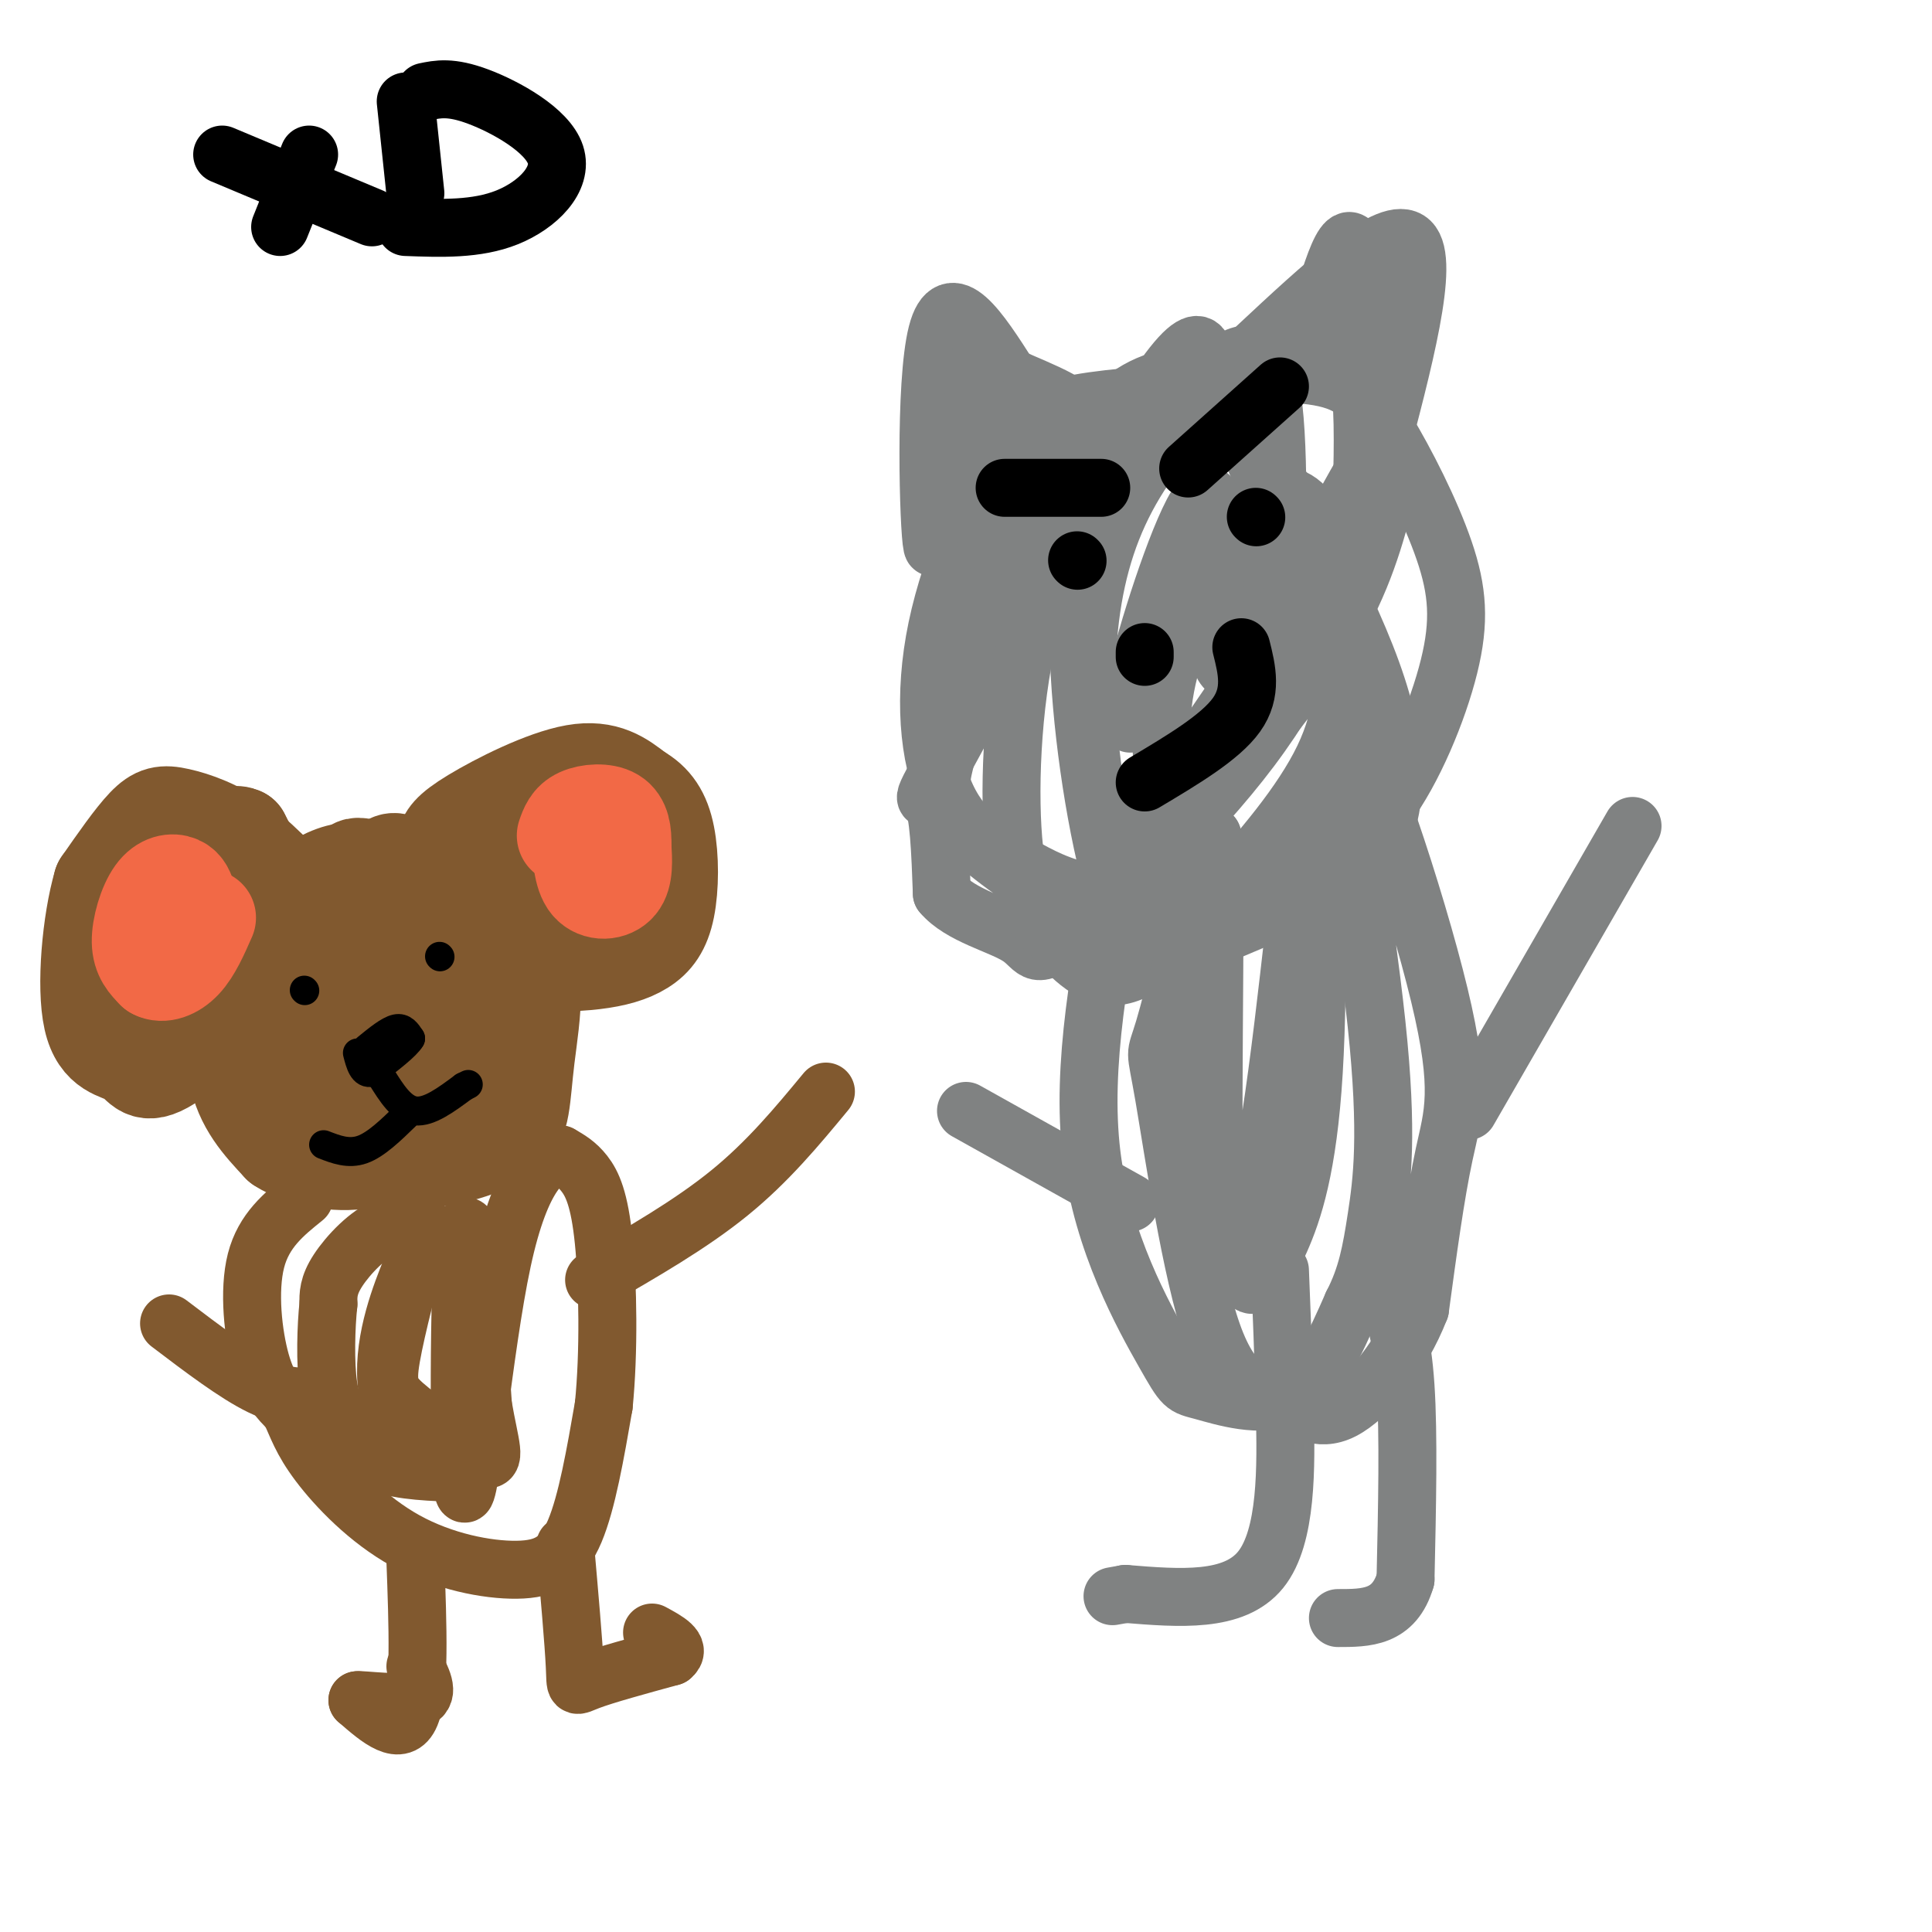 <svg viewBox='0 0 400 400' version='1.1' xmlns='http://www.w3.org/2000/svg' xmlns:xlink='http://www.w3.org/1999/xlink'><g fill='none' stroke='#81592f' stroke-width='20' stroke-linecap='round' stroke-linejoin='round'><path d='M97,196c-2.502,-3.997 -5.004,-7.993 -7,-11c-1.996,-3.007 -3.484,-5.024 -9,0c-5.516,5.024 -15.058,17.089 -19,23c-3.942,5.911 -2.283,5.667 1,10c3.283,4.333 8.192,13.244 13,18c4.808,4.756 9.517,5.359 13,3c3.483,-2.359 5.742,-7.679 8,-13'/><path d='M97,226c0.964,-9.539 -0.625,-26.887 -3,-35c-2.375,-8.113 -5.534,-6.989 -8,-9c-2.466,-2.011 -4.238,-7.155 -8,0c-3.762,7.155 -9.514,26.608 -13,38c-3.486,11.392 -4.708,14.721 0,17c4.708,2.279 15.345,3.508 23,3c7.655,-0.508 12.327,-2.754 17,-5'/><path d='M105,235c3.276,-2.871 2.968,-7.548 4,-16c1.032,-8.452 3.406,-20.678 -3,-28c-6.406,-7.322 -21.592,-9.740 -28,-11c-6.408,-1.260 -4.037,-1.363 -6,5c-1.963,6.363 -8.258,19.190 -11,27c-2.742,7.810 -1.931,10.603 0,14c1.931,3.397 4.980,7.399 7,9c2.020,1.601 3.010,0.800 4,0'/><path d='M72,235c3.919,-0.267 11.715,-0.934 16,-3c4.285,-2.066 5.057,-5.530 6,-12c0.943,-6.470 2.057,-15.946 0,-22c-2.057,-6.054 -7.283,-8.684 -11,-6c-3.717,2.684 -5.924,10.684 -7,17c-1.076,6.316 -1.022,10.947 0,13c1.022,2.053 3.011,1.526 5,1'/><path d='M81,223c3.607,-1.310 10.125,-5.083 13,-10c2.875,-4.917 2.107,-10.976 0,-11c-2.107,-0.024 -5.554,5.988 -9,12'/><path d='M76,181c-1.895,-0.581 -3.789,-1.161 -7,0c-3.211,1.161 -7.737,4.064 -11,7c-3.263,2.936 -5.263,5.906 -7,12c-1.737,6.094 -3.211,15.313 -2,22c1.211,6.687 5.105,10.844 9,15'/><path d='M58,237c5.089,3.356 13.311,4.244 18,3c4.689,-1.244 5.844,-4.622 7,-8'/><path d='M104,186c-2.938,0.948 -5.875,1.896 -8,1c-2.125,-0.896 -3.437,-3.635 -4,-6c-0.563,-2.365 -0.378,-4.356 0,-6c0.378,-1.644 0.948,-2.943 6,-6c5.052,-3.057 14.586,-7.874 21,-9c6.414,-1.126 9.707,1.437 13,4'/><path d='M132,164c3.319,1.865 5.117,4.526 6,9c0.883,4.474 0.850,10.760 0,15c-0.850,4.240 -2.518,6.435 -5,8c-2.482,1.565 -5.778,2.499 -10,3c-4.222,0.501 -9.369,0.567 -13,0c-3.631,-0.567 -5.747,-1.768 -7,-6c-1.253,-4.232 -1.644,-11.495 0,-16c1.644,-4.505 5.322,-6.253 9,-8'/><path d='M112,169c2.969,-2.370 5.892,-4.295 9,-5c3.108,-0.705 6.402,-0.189 8,4c1.598,4.189 1.501,12.051 0,17c-1.501,4.949 -4.404,6.986 -9,8c-4.596,1.014 -10.885,1.004 -12,-3c-1.115,-4.004 2.942,-12.002 7,-20'/><path d='M115,170c1.500,-2.500 1.750,1.250 2,5'/><path d='M65,190c-5.024,-5.673 -10.048,-11.345 -15,-15c-4.952,-3.655 -9.833,-5.292 -13,-6c-3.167,-0.708 -4.619,-0.488 -7,2c-2.381,2.488 -5.690,7.244 -9,12'/><path d='M21,183c-2.285,7.802 -3.498,21.306 -2,28c1.498,6.694 5.708,6.578 8,8c2.292,1.422 2.666,4.381 8,1c5.334,-3.381 15.628,-13.103 20,-20c4.372,-6.897 2.820,-10.971 1,-15c-1.820,-4.029 -3.910,-8.015 -6,-12'/><path d='M50,173c-2.350,-1.226 -5.224,1.710 -7,10c-1.776,8.290 -2.456,21.933 -1,23c1.456,1.067 5.046,-10.444 5,-17c-0.046,-6.556 -3.727,-8.159 -6,-8c-2.273,0.159 -3.136,2.079 -4,4'/><path d='M37,185c-0.512,5.726 0.208,18.042 0,19c-0.208,0.958 -1.345,-9.440 -3,-12c-1.655,-2.560 -3.827,2.720 -6,8'/></g>
<g fill='none' stroke='#f26946' stroke-width='20' stroke-linecap='round' stroke-linejoin='round'><path d='M39,186c-0.387,-1.232 -0.774,-2.464 -2,-3c-1.226,-0.536 -3.292,-0.375 -5,2c-1.708,2.375 -3.060,6.964 -3,10c0.060,3.036 1.530,4.518 3,6'/><path d='M32,201c1.578,0.889 4.022,0.111 6,-2c1.978,-2.111 3.489,-5.556 5,-9'/><path d='M120,173c0.200,4.044 0.400,8.089 2,10c1.600,1.911 4.600,1.689 6,0c1.400,-1.689 1.200,-4.844 1,-8'/><path d='M129,175c0.083,-2.548 -0.208,-4.917 -2,-6c-1.792,-1.083 -5.083,-0.881 -7,0c-1.917,0.881 -2.458,2.440 -3,4'/></g>
<g fill='none' stroke='#000000' stroke-width='6' stroke-linecap='round' stroke-linejoin='round'><path d='M63,205c0.000,0.000 0.100,0.100 0.1,0.1'/><path d='M91,198c0.000,0.000 0.100,0.100 0.1,0.1'/><path d='M76,217c2.250,-1.833 4.500,-3.667 6,-4c1.500,-0.333 2.250,0.833 3,2'/><path d='M85,215c-0.833,1.500 -4.417,4.250 -8,7'/><path d='M77,222c-1.833,0.500 -2.417,-1.750 -3,-4'/><path d='M79,223c2.083,3.333 4.167,6.667 7,7c2.833,0.333 6.417,-2.333 10,-5'/><path d='M96,225c1.667,-0.833 0.833,-0.417 0,0'/><path d='M84,231c-3.083,3.000 -6.167,6.000 -9,7c-2.833,1.000 -5.417,0.000 -8,-1'/></g>
<g fill='none' stroke='#81592f' stroke-width='12' stroke-linecap='round' stroke-linejoin='round'><path d='M63,248c-4.200,3.378 -8.400,6.756 -10,13c-1.600,6.244 -0.600,15.356 1,21c1.600,5.644 3.800,7.822 6,10'/><path d='M60,292c1.522,3.177 2.328,6.119 6,11c3.672,4.881 10.211,11.700 18,16c7.789,4.300 16.828,6.081 23,6c6.172,-0.081 9.478,-2.023 12,-8c2.522,-5.977 4.261,-15.988 6,-26'/><path d='M125,291c1.107,-10.929 0.875,-25.250 0,-34c-0.875,-8.750 -2.393,-11.929 -4,-14c-1.607,-2.071 -3.304,-3.036 -5,-4'/><path d='M116,239c-3.019,0.498 -8.067,3.742 -12,22c-3.933,18.258 -6.751,51.531 -8,48c-1.249,-3.531 -0.928,-43.866 0,-53c0.928,-9.134 2.464,12.933 4,35'/><path d='M100,291c1.442,8.426 3.047,11.993 0,11c-3.047,-0.993 -10.744,-6.544 -15,-10c-4.256,-3.456 -5.069,-4.815 -4,-11c1.069,-6.185 4.020,-17.196 5,-21c0.980,-3.804 -0.010,-0.402 -1,3'/><path d='M85,263c-1.769,4.435 -5.691,14.024 -5,23c0.691,8.976 5.994,17.340 10,17c4.006,-0.340 6.716,-9.383 7,-18c0.284,-8.617 -1.858,-16.809 -4,-25'/><path d='M93,260c-1.132,-4.818 -1.963,-4.364 -4,-5c-2.037,-0.636 -5.279,-2.364 -9,-1c-3.721,1.364 -7.920,5.818 -10,9c-2.080,3.182 -2.040,5.091 -2,7'/><path d='M68,270c-0.494,4.493 -0.730,12.225 0,17c0.730,4.775 2.427,6.593 4,9c1.573,2.407 3.021,5.402 7,7c3.979,1.598 10.490,1.799 17,2'/><path d='M86,323c0.500,13.583 1.000,27.167 -1,32c-2.000,4.833 -6.500,0.917 -11,-3'/><path d='M74,352c0.956,-0.156 8.844,0.956 12,0c3.156,-0.956 1.578,-3.978 0,-7'/><path d='M117,320c0.889,10.111 1.778,20.222 2,25c0.222,4.778 -0.222,4.222 3,3c3.222,-1.222 10.111,-3.111 17,-5'/><path d='M139,343c2.167,-1.667 -0.917,-3.333 -4,-5'/><path d='M123,265c10.000,-5.750 20.000,-11.500 28,-18c8.000,-6.500 14.000,-13.750 20,-21'/><path d='M66,289c-3.417,0.250 -6.833,0.500 -12,-2c-5.167,-2.500 -12.083,-7.750 -19,-13'/></g>
<g fill='none' stroke='#808282' stroke-width='12' stroke-linecap='round' stroke-linejoin='round'><path d='M249,81c-11.113,0.773 -22.225,1.546 -28,3c-5.775,1.454 -6.211,3.588 -7,4c-0.789,0.412 -1.929,-0.897 -6,6c-4.071,6.897 -11.071,22.001 -14,36c-2.929,13.999 -1.787,26.894 2,35c3.787,8.106 10.218,11.423 15,14c4.782,2.577 7.916,4.415 15,6c7.084,1.585 18.117,2.919 26,2c7.883,-0.919 12.615,-4.090 18,-7c5.385,-2.910 11.425,-5.558 17,-13c5.575,-7.442 10.687,-19.676 13,-29c2.313,-9.324 1.826,-15.736 -1,-24c-2.826,-8.264 -7.992,-18.379 -12,-25c-4.008,-6.621 -6.860,-9.749 -14,-11c-7.140,-1.251 -18.570,-0.626 -30,0'/><path d='M243,78c-7.824,1.635 -12.384,5.722 -15,10c-2.616,4.278 -3.290,8.748 -4,18c-0.710,9.252 -1.457,23.287 0,40c1.457,16.713 5.118,36.104 9,45c3.882,8.896 7.984,7.296 16,4c8.016,-3.296 19.945,-8.287 27,-12c7.055,-3.713 9.235,-6.149 11,-12c1.765,-5.851 3.113,-15.118 -3,-32c-6.113,-16.882 -19.688,-41.379 -27,-51c-7.312,-9.621 -8.363,-4.365 -8,-8c0.363,-3.635 2.138,-16.160 -8,-2c-10.138,14.160 -32.191,55.005 -42,73c-9.809,17.995 -7.374,13.142 -6,15c1.374,1.858 1.687,10.429 2,19'/><path d='M195,185c3.784,4.573 12.243,6.506 16,9c3.757,2.494 2.813,5.549 11,-1c8.187,-6.549 25.506,-22.703 37,-38c11.494,-15.297 17.162,-29.736 20,-38c2.838,-8.264 2.846,-10.351 3,-17c0.154,-6.649 0.453,-17.860 -1,-24c-1.453,-6.140 -4.659,-7.211 -7,-8c-2.341,-0.789 -3.818,-1.298 -9,2c-5.182,3.298 -14.067,10.402 -21,18c-6.933,7.598 -11.912,15.688 -15,25c-3.088,9.312 -4.286,19.844 -4,31c0.286,11.156 2.054,22.934 4,28c1.946,5.066 4.068,3.420 9,-3c4.932,-6.420 12.674,-17.613 17,-24c4.326,-6.387 5.236,-7.968 6,-14c0.764,-6.032 1.382,-16.516 2,-27'/><path d='M263,104c-2.152,-9.061 -8.531,-18.215 -11,-24c-2.469,-5.785 -1.029,-8.203 -8,-2c-6.971,6.203 -22.355,21.025 -32,34c-9.645,12.975 -13.551,24.102 -15,31c-1.449,6.898 -0.442,9.568 -1,13c-0.558,3.432 -2.682,7.627 1,13c3.682,5.373 13.171,11.926 18,15c4.829,3.074 4.998,2.671 10,0c5.002,-2.671 14.838,-7.610 22,-16c7.162,-8.390 11.651,-20.232 14,-26c2.349,-5.768 2.557,-5.464 3,-17c0.443,-11.536 1.119,-34.914 -1,-45c-2.119,-10.086 -7.034,-6.882 -13,-2c-5.966,4.882 -12.983,11.441 -20,18'/><path d='M230,96c-6.675,8.226 -13.362,19.791 -17,35c-3.638,15.209 -4.226,34.062 -3,45c1.226,10.938 4.265,13.961 8,18c3.735,4.039 8.166,9.093 14,8c5.834,-1.093 13.069,-8.333 21,-17c7.931,-8.667 16.556,-18.760 21,-28c4.444,-9.240 4.705,-17.627 4,-26c-0.705,-8.373 -2.376,-16.732 -5,-22c-2.624,-5.268 -6.202,-7.444 -10,-6c-3.798,1.444 -7.817,6.507 -12,14c-4.183,7.493 -8.529,17.415 -10,27c-1.471,9.585 -0.065,18.834 2,22c2.065,3.166 4.791,0.251 7,-2c2.209,-2.251 3.903,-3.837 9,-10c5.097,-6.163 13.599,-16.904 19,-27c5.401,-10.096 7.700,-19.548 10,-29'/><path d='M288,98c1.478,-4.799 0.173,-2.295 0,-4c-0.173,-1.705 0.786,-7.618 -6,4c-6.786,11.618 -21.319,40.769 -27,41c-5.681,0.231 -2.511,-28.457 -4,-35c-1.489,-6.543 -7.636,9.061 -12,23c-4.364,13.939 -6.944,26.214 -4,22c2.944,-4.214 11.413,-24.918 15,-32c3.587,-7.082 2.294,-0.541 1,6'/><path d='M251,123c0.167,2.833 0.083,6.917 0,11'/><path d='M232,178c-4.115,21.343 -8.230,42.686 -6,61c2.230,18.314 10.804,33.600 15,41c4.196,7.400 4.014,6.915 8,8c3.986,1.085 12.139,3.738 18,1c5.861,-2.738 9.431,-10.869 13,-19'/><path d='M280,270c2.966,-5.769 3.880,-10.691 5,-18c1.120,-7.309 2.447,-17.005 0,-40c-2.447,-22.995 -8.666,-59.287 -6,-60c2.666,-0.713 14.218,34.154 19,54c4.782,19.846 2.795,24.670 1,33c-1.795,8.330 -3.397,20.165 -5,32'/><path d='M294,271c-3.795,9.807 -10.782,18.324 -16,21c-5.218,2.676 -8.666,-0.490 -13,-2c-4.334,-1.510 -9.553,-1.363 -14,-14c-4.447,-12.637 -8.120,-38.056 -10,-49c-1.880,-10.944 -1.966,-7.413 0,-14c1.966,-6.587 5.983,-23.294 10,-40'/><path d='M251,173c1.225,13.507 -0.711,67.274 1,85c1.711,17.726 7.070,-0.589 11,-26c3.930,-25.411 6.432,-57.920 8,-59c1.568,-1.080 2.204,29.267 1,49c-1.204,19.733 -4.247,28.851 -7,35c-2.753,6.149 -5.215,9.328 -6,9c-0.785,-0.328 0.108,-4.164 1,-8'/><path d='M265,263c0.356,8.689 0.711,17.378 1,29c0.289,11.622 0.511,26.178 -5,33c-5.511,6.822 -16.756,5.911 -28,5'/><path d='M233,330c-4.667,0.833 -2.333,0.417 0,0'/><path d='M287,267c1.667,5.000 3.333,10.000 4,20c0.667,10.000 0.333,25.000 0,40'/><path d='M291,327c-2.333,8.000 -8.167,8.000 -14,8'/><path d='M234,249c0.000,0.000 -34.000,-19.000 -34,-19'/><path d='M304,230c0.000,0.000 34.000,-59.000 34,-59'/><path d='M195,69c-0.622,23.667 -1.244,47.333 -2,44c-0.756,-3.333 -1.644,-33.667 1,-44c2.644,-10.333 8.822,-0.667 15,9'/><path d='M209,78c6.595,3.012 15.583,6.042 15,10c-0.583,3.958 -10.738,8.845 -16,7c-5.262,-1.845 -5.631,-10.423 -6,-19'/><path d='M202,76c-1.067,5.400 -0.733,28.400 2,35c2.733,6.600 7.867,-3.200 13,-13'/><path d='M260,72c13.917,-13.000 27.833,-26.000 32,-22c4.167,4.000 -1.417,25.000 -7,46'/><path d='M285,96c-1.578,-3.111 -2.022,-33.889 -4,-43c-1.978,-9.111 -5.489,3.444 -9,16'/></g>
<g fill='none' stroke='#000000' stroke-width='12' stroke-linecap='round' stroke-linejoin='round'><path d='M223,116c0.000,0.000 0.100,0.100 0.1,0.1'/><path d='M260,107c0.000,0.000 0.100,0.100 0.1,0.1'/><path d='M208,101c0.000,0.000 20.000,0.000 20,0'/><path d='M265,80c0.000,0.000 -19.000,17.000 -19,17'/><path d='M237,162c7.833,-4.667 15.667,-9.333 19,-14c3.333,-4.667 2.167,-9.333 1,-14'/><path d='M237,135c0.000,0.000 0.000,1.000 0,1'/><path d='M64,32c0.000,0.000 -6.000,15.000 -6,15'/><path d='M46,32c0.000,0.000 31.000,13.000 31,13'/><path d='M84,21c0.000,0.000 2.000,19.000 2,19'/><path d='M88,19c2.667,-0.560 5.333,-1.119 11,1c5.667,2.119 14.333,6.917 16,12c1.667,5.083 -3.667,10.452 -10,13c-6.333,2.548 -13.667,2.274 -21,2'/></g>
</svg>